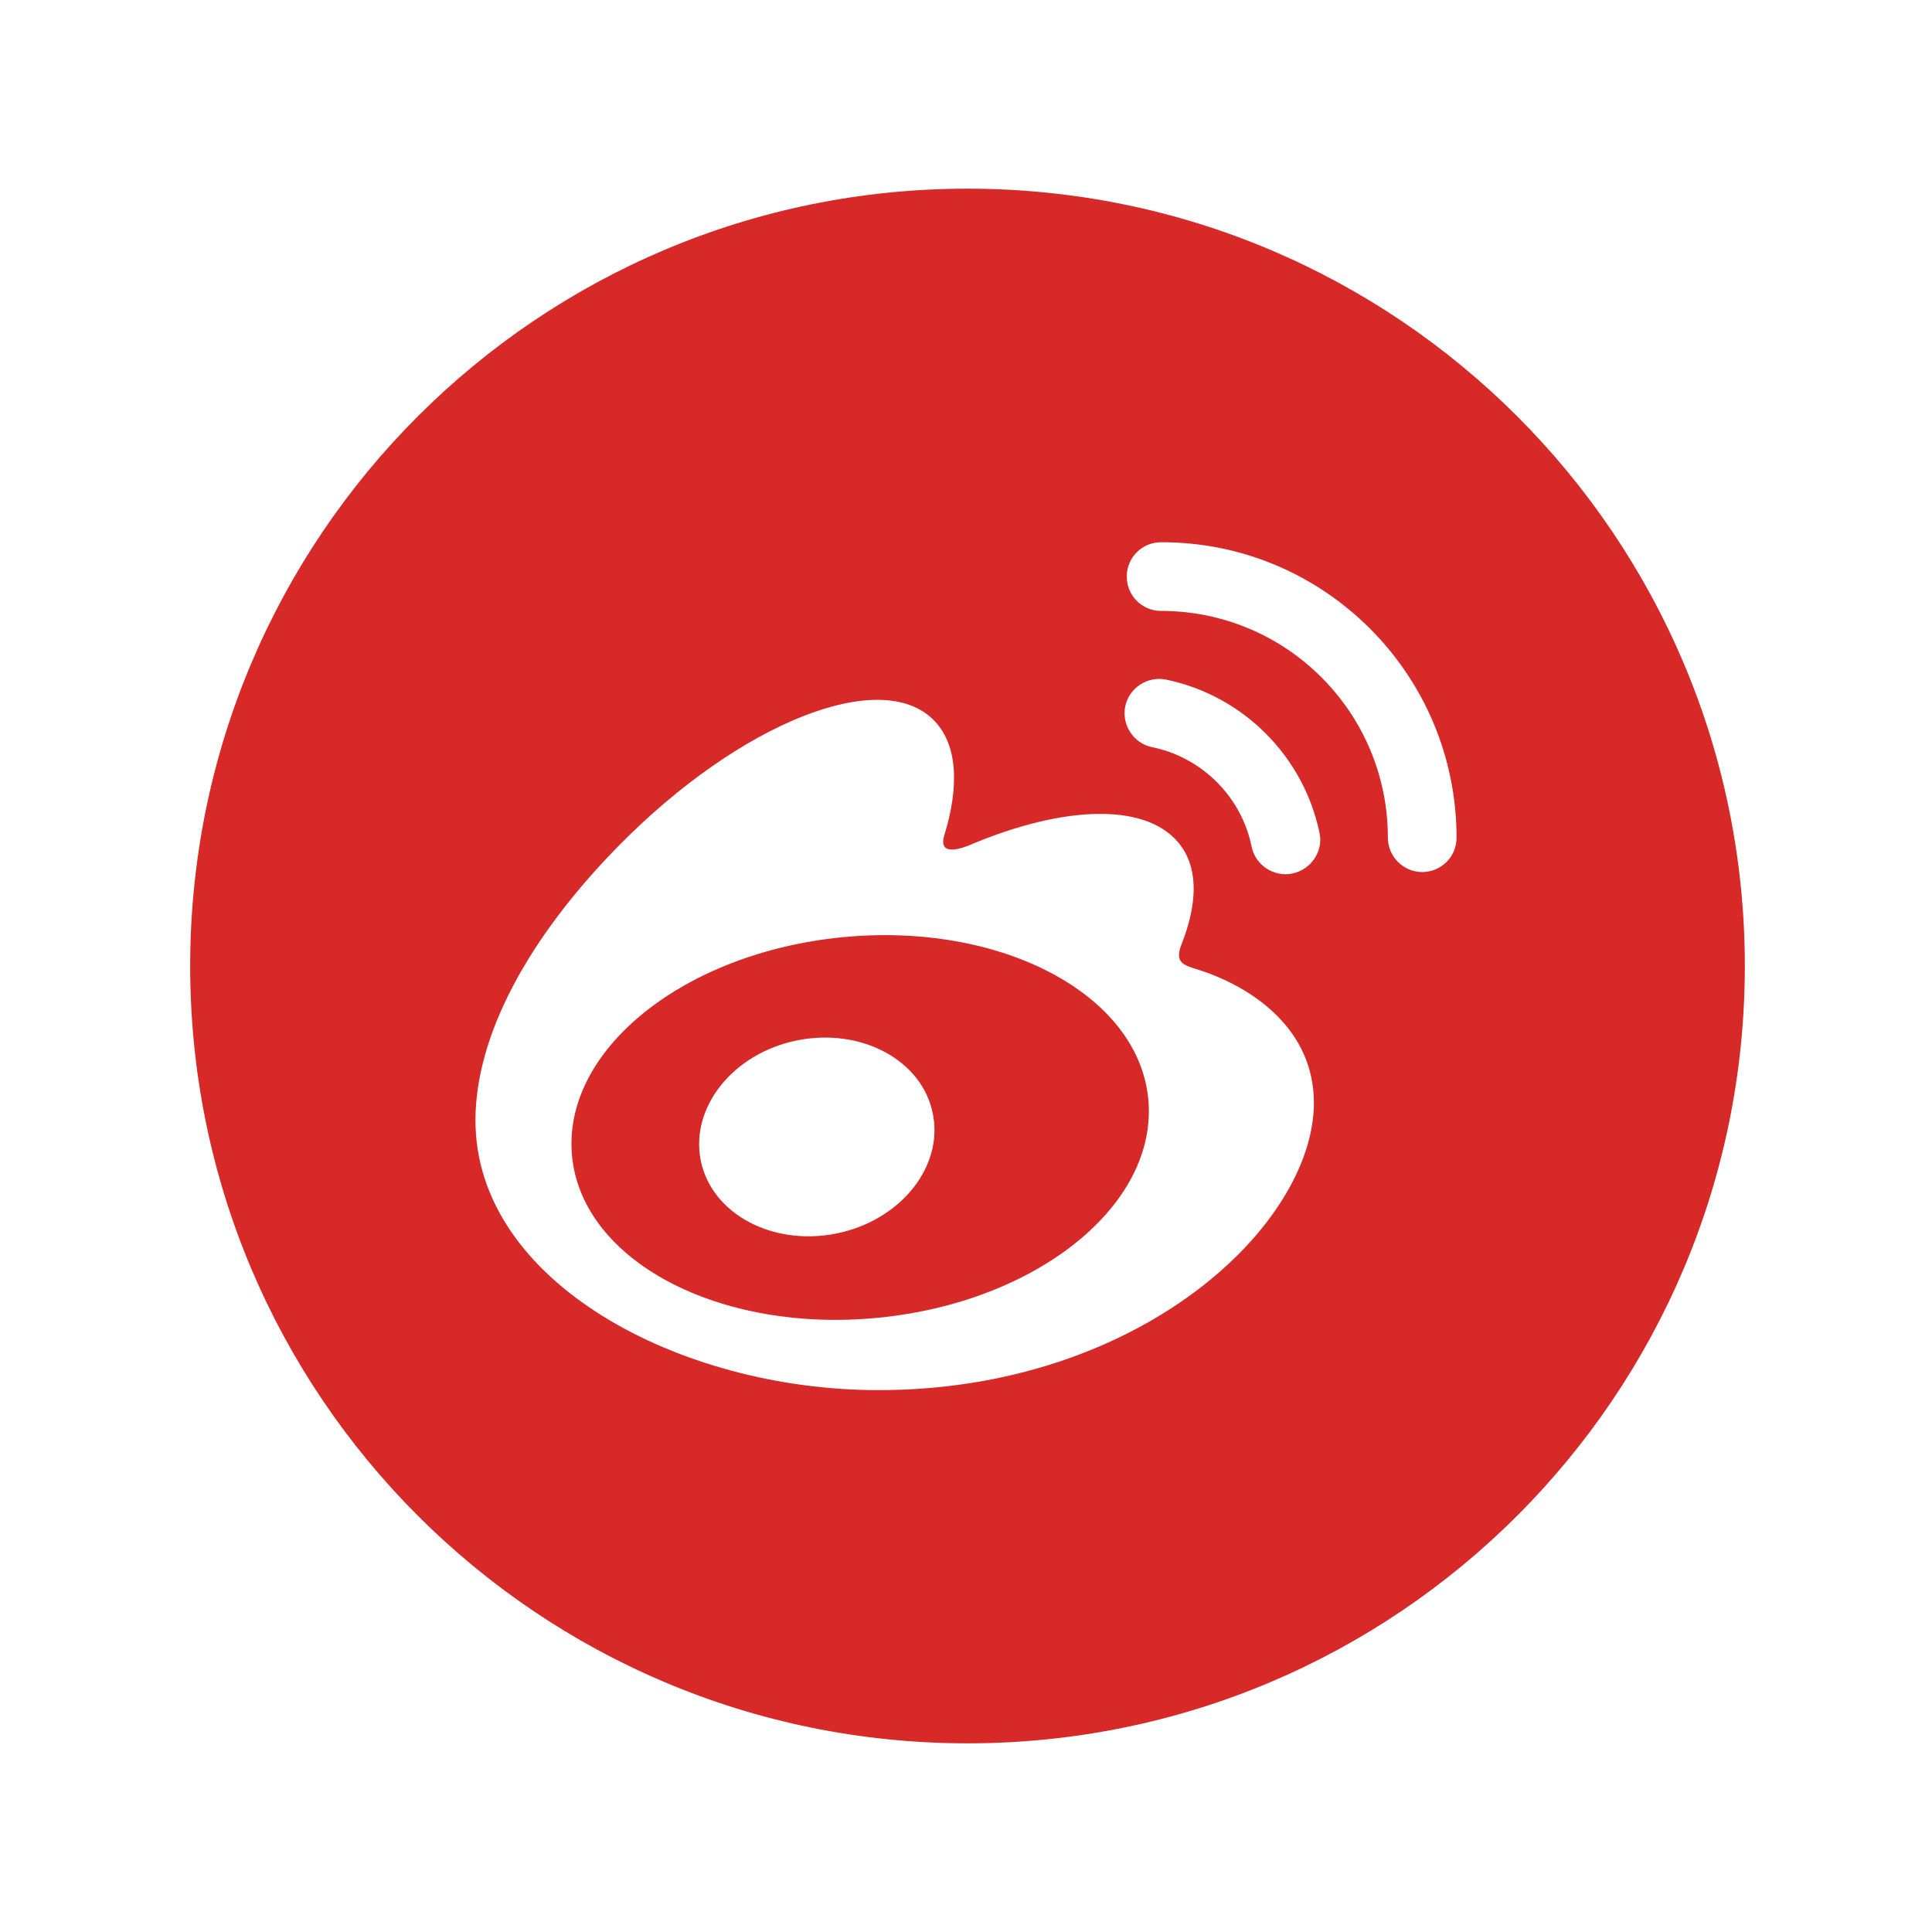 <?xml version="1.0" encoding="utf-8"?>
<!-- Generator: Adobe Illustrator 21.0.0, SVG Export Plug-In . SVG Version: 6.00 Build 0)  -->
<svg version="1.1" id="Calque_1" xmlns="http://www.w3.org/2000/svg" xmlns:xlink="http://www.w3.org/1999/xlink" x="0px" y="0px"
	 viewBox="0 0 512 512" style="enable-background:new 0 0 512 512;" xml:space="preserve">
<style type="text/css">
	.st0{fill:#D72928;}
</style>
<g>
	<path class="st0" d="M256.4,50c-113.8,0-206,92.2-206,206s92.2,206,206,206s206-92.2,206-206S370.2,50,256.4,50z M232.8,368.4
		c-52.8,0-106.8-28.7-106.8-71.5c0-22.4,13.9-48.3,38-72.8c32.1-32.6,69.5-47.5,83.5-33.2c6.2,6.3,6.8,17.2,2.8,30.3
		c-2.1,6.6,6.1,2.9,6.1,3c25.9-11.1,48.5-11.7,56.8,0.3c4.4,6.4,4,15.4-0.1,25.8c-1.9,4.8,0.6,5.5,4.2,6.6
		c14.6,4.6,30.9,15.8,30.9,35.4C348.1,324.8,302,368.4,232.8,368.4z M342.5,231.5c-4.9,1-9.8-2.2-10.8-7.1
		c-2.7-13.3-13.2-23.7-26.4-26.4c-4.9-1-8.1-5.9-7.1-10.8c1-4.9,5.9-8.1,10.8-7.1c20.4,4.2,36.5,20.3,40.7,40.7
		C350.7,225.6,347.5,230.4,342.5,231.5z M386,222c0,5.1-4.1,9.1-9.1,9.1c-5,0-9.1-4.1-9.1-9.1c0-33.2-26.9-60.1-60.1-60.1
		c-5.1,0-9.1-4.1-9.1-9.1c0-5.1,4.1-9.1,9.1-9.1C350.9,143.6,386,178.7,386,222C386,222,386,222,386,222z"/>
	<path class="st0" d="M223,248.4c-42.1,4.2-74.1,30.1-71.4,58c2.7,27.8,39.1,47,81.3,42.8c42.2-4.2,74.1-30.1,71.4-58
		C301.6,263.4,265.2,244.2,223,248.4z M221.6,326.9c-17,3.4-33.1-5.3-35.9-19.4c-2.8-14.1,8.6-28.4,25.6-31.8
		c17-3.4,33.1,5.3,35.9,19.4C250.1,309.2,238.6,323.5,221.6,326.9z"/>
</g>
</svg>

